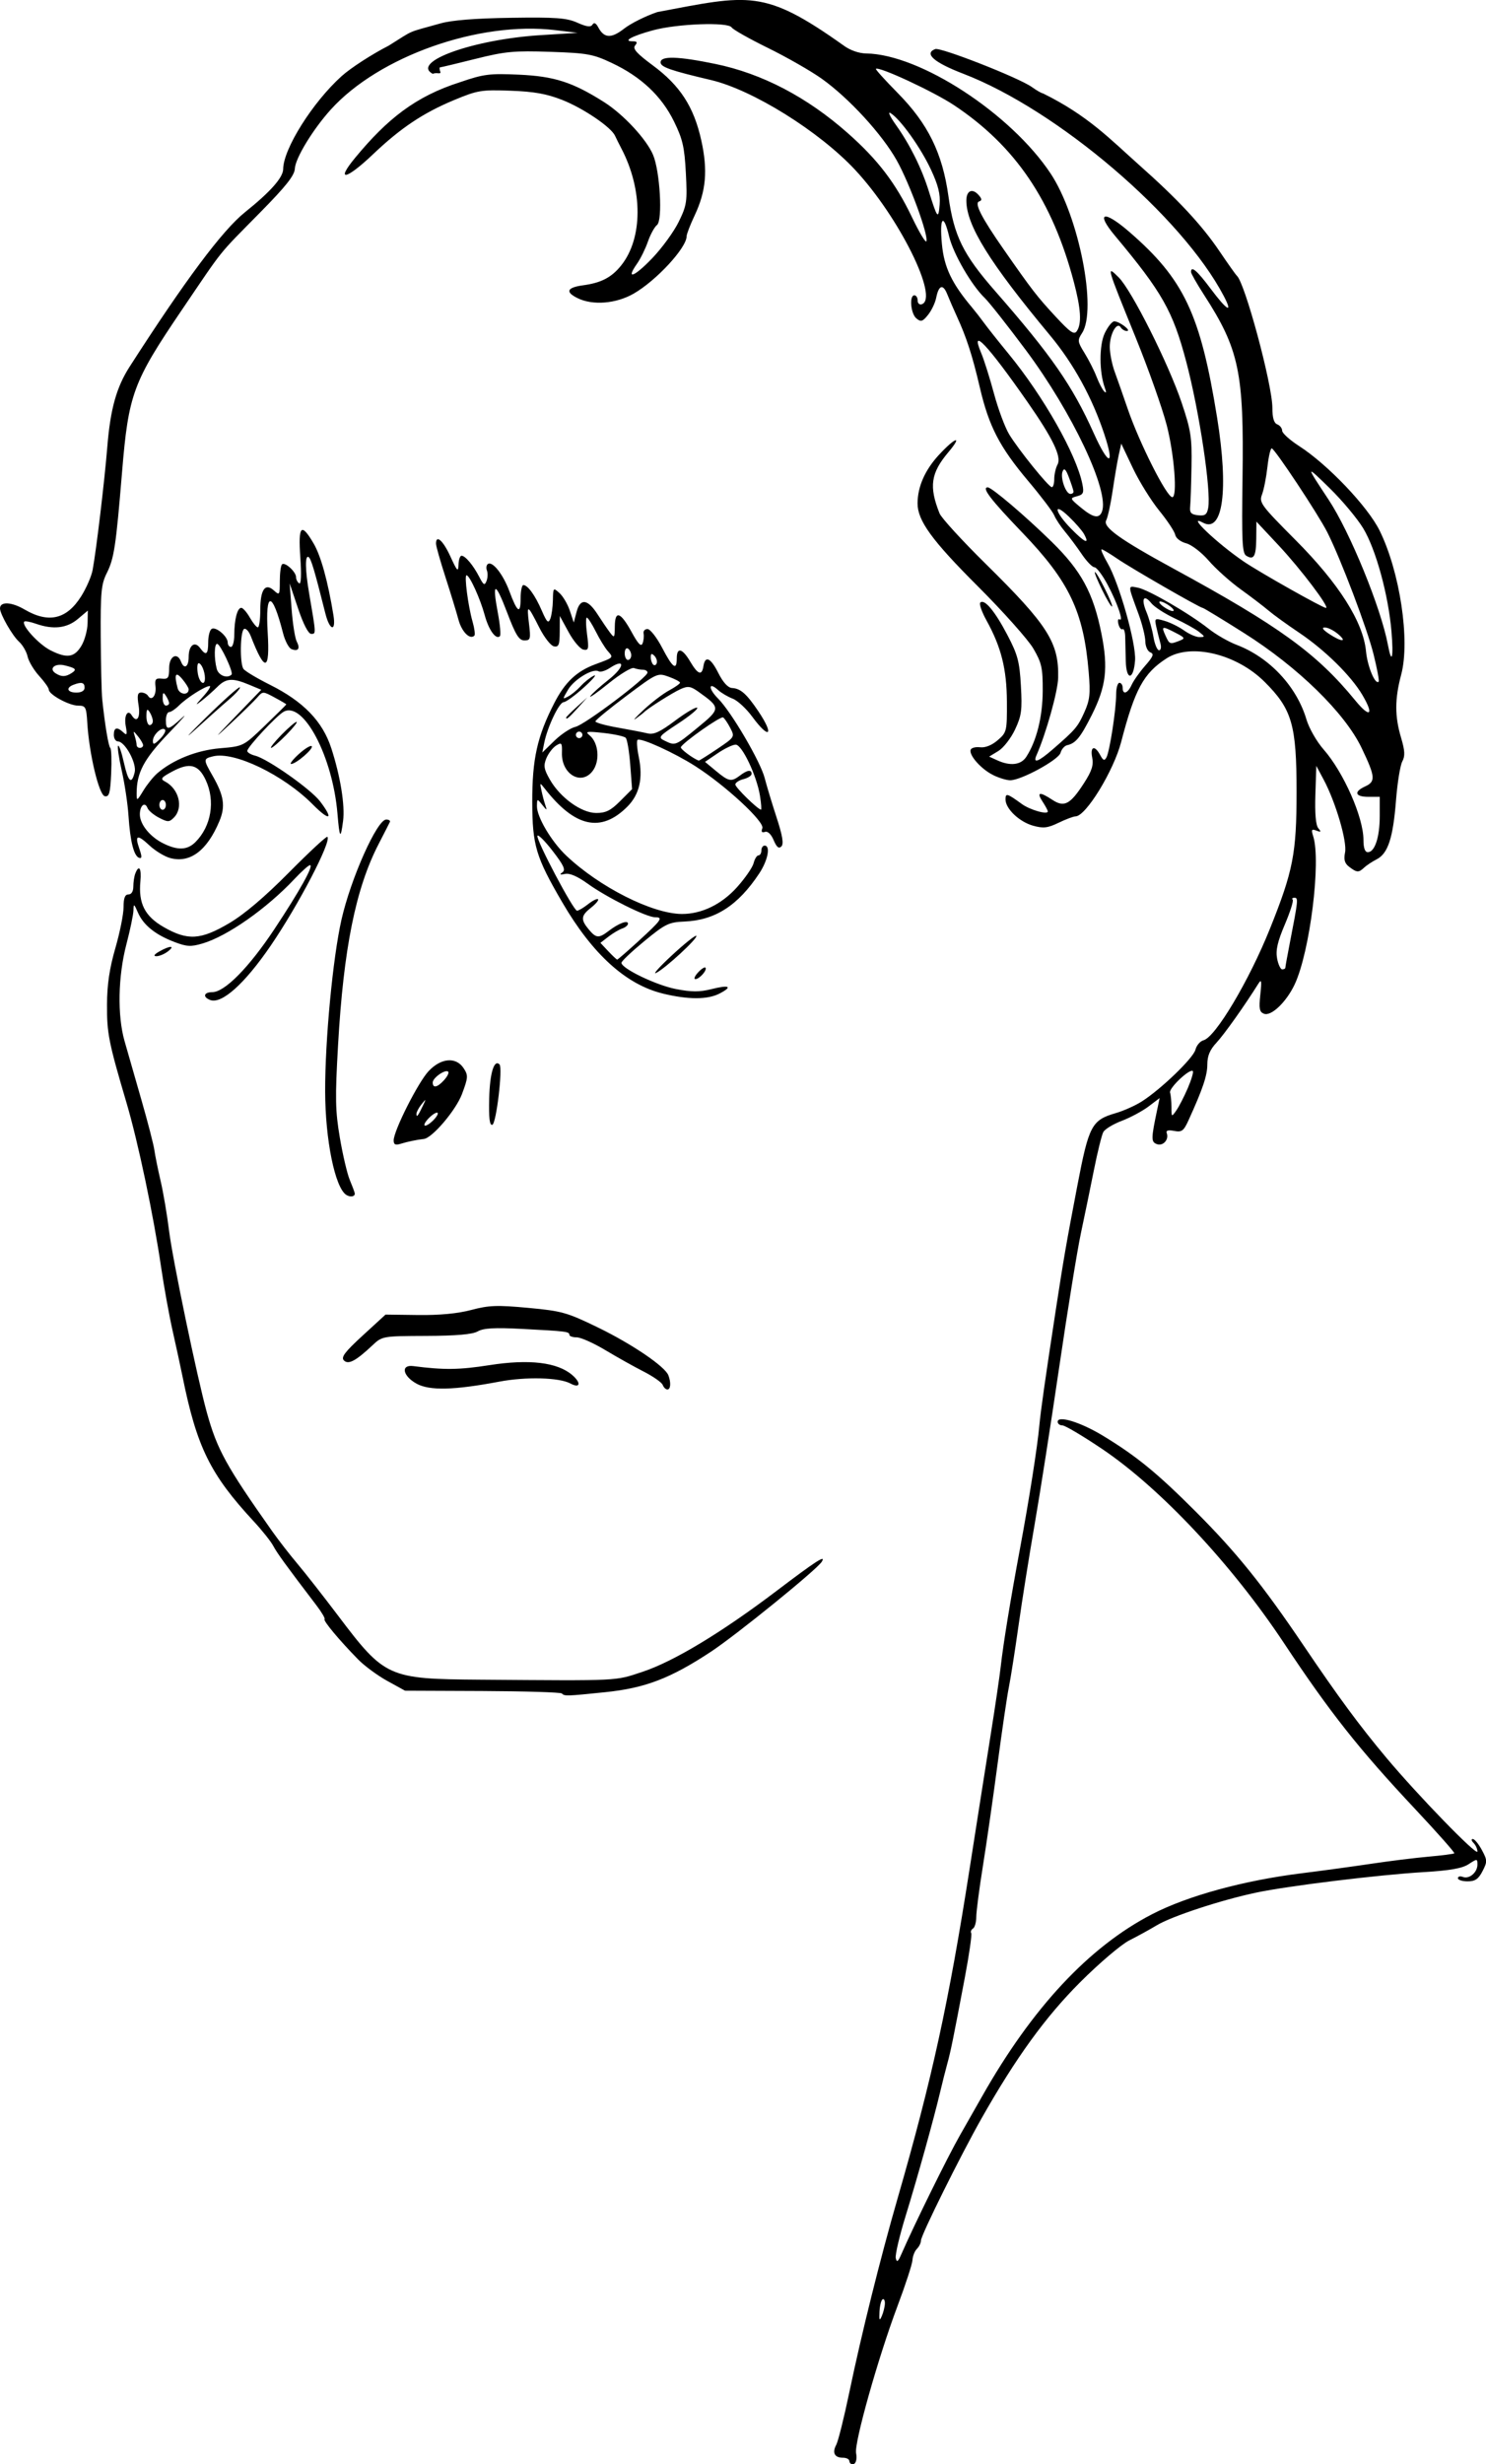 <?xml version="1.0" encoding="UTF-8"?>
<svg width="161.1mm" height="266.94mm" version="1.1" viewBox="0 0 161.1 266.94" xmlns="http://www.w3.org/2000/svg">
<g transform="translate(125.11 -13.755)">
<path d="m-33.035 280.34c0-0.194-0.308-0.353-0.685-0.353-0.917 0-1.195-0.536-0.73-1.404 0.21-0.392 0.853-2.975 1.429-5.74 1.306-6.269 3.345-14.454 5.207-20.902 3.744-12.962 5.56-21.265 7.829-35.807 0.802-5.142 1.839-11.73 2.304-14.64 0.465-2.91 0.944-6.165 1.064-7.232 0.284-2.523 1.044-7.158 2.109-12.876 0.98-5.257 1.868-10.919 2.077-13.229 0.138-1.533 0.65-5.127 1.784-12.524 0.851-5.548 1.131-7.161 2.33-13.419 1.257-6.558 1.555-7.122 4.178-7.886 0.855-0.249 2.125-0.818 2.822-1.264 2.105-1.347 5.583-4.703 5.809-5.605 0.117-0.465 0.512-0.925 0.879-1.02 1.292-0.338 4.938-6.459 7.196-12.081 2.518-6.268 2.885-8.152 2.886-14.817 2e-3 -7.28-0.488-8.965-3.474-11.934-3.042-3.026-8.014-4.214-10.618-2.536-2.493 1.606-3.439 3.345-4.918 9.038-0.818 3.15-3.84 8.079-4.952 8.079-0.222 0-1.047 0.311-1.833 0.69-1.186 0.573-1.655 0.628-2.755 0.324-1.5-0.414-3.004-1.841-3.004-2.851 0-0.714 0.171-0.666 1.775 0.5 0.875 0.636 2.811 1.188 2.811 0.801 0-0.108-0.256-0.587-0.57-1.065-0.682-1.041-0.325-1.106 1.063-0.191 1.29 0.851 1.939 0.505 3.446-1.834 0.83-1.288 1.036-1.931 0.875-2.734-0.244-1.222 0.269-1.393 0.861-0.288 0.323 0.604 0.465 0.659 0.681 0.265 0.351-0.638 1.053-5.191 1.053-6.827 0-0.69 0.159-1.255 0.353-1.255s0.353 0.238 0.353 0.529c0 0.805 0.545 0.632 0.974-0.309 0.21-0.461 0.872-1.396 1.47-2.078 0.87-0.991 0.982-1.28 0.557-1.444-0.293-0.112-0.537-0.645-0.543-1.185-6e-3 -0.54-0.331-1.854-0.722-2.921-1.209-3.3-1.203-3.11-0.09-2.901 1.133 0.213 5.583 2.795 7.703 4.471 0.776 0.613 2.126 1.387 2.999 1.72 3.57 1.359 6.513 4.5 7.579 8.09 0.279 0.941 1.11 2.394 1.845 3.23 2.177 2.473 4.334 7.358 4.334 9.815 0 0.874 0.161 1.328 0.473 1.328 0.753 0 1.291-1.625 1.291-3.897v-2.1h-1.235c-1.441 0-1.613-0.548-0.353-1.123 1.165-0.531 1.117-1.052-0.38-4.179-1.813-3.787-6.894-8.747-12.744-12.441-2.367-1.495-4.38-2.718-4.471-2.718-0.293 0-7.746-4.289-9.279-5.339-0.811-0.556-1.572-1.011-1.691-1.011s0.174 0.675 0.651 1.499c1.26 2.179 3.109 8.72 2.977 10.529-0.159 2.164-0.957 2.227-1.006 0.08-0.021-0.936-0.05-2.133-0.064-2.66-0.013-0.528-0.142-0.887-0.286-0.798-0.144 0.089-0.344-0.154-0.445-0.54-0.101-0.386-0.05-0.619 0.114-0.518 0.486 0.3-0.235-1.792-1.306-3.79-0.549-1.024-1.184-1.861-1.412-1.861-0.228 0-0.844-0.635-1.369-1.411s-1.346-1.878-1.825-2.45c-0.479-0.571-1.004-1.365-1.167-1.764-0.163-0.399-1.434-2.075-2.824-3.724-3.092-3.669-4.256-5.916-5.232-10.098-0.808-3.462-1.439-5.419-2.481-7.691-0.363-0.79-0.837-1.883-1.054-2.427-0.463-1.162-0.926-1.013-1.206 0.387-0.11 0.55-0.509 1.381-0.887 1.848-0.59 0.728-0.768 0.782-1.257 0.376-0.619-0.513-0.791-2.503-0.217-2.503 0.194 0 0.353 0.251 0.353 0.559s0.198 0.493 0.441 0.413c1.922-0.633-2.458-9.463-7.226-14.569-3.897-4.172-11.107-8.661-15.616-9.722-4.388-1.032-5.468-1.41-5.468-1.914 0-0.721 1.883-0.668 5.931 0.168 5.084 1.049 9.952 3.592 14.381 7.511 3.247 2.874 5.17 5.393 6.939 9.088 0.79 1.649 1.495 2.824 1.568 2.61 0.23-0.675-1.819-6.262-3.209-8.747-1.588-2.839-5.188-6.759-8.139-8.86-1.169-0.833-3.787-2.33-5.818-3.327-2.031-0.997-3.808-2-3.949-2.229-0.375-0.606-5.898-0.405-8.533 0.312-2.262 0.615-3.324 1.191-2.198 1.191 0.485 0 0.55 0.112 0.266 0.455-0.289 0.348 0.165 0.856 1.931 2.164 2.949 2.182 4.435 4.477 5.238 8.086 0.729 3.277 0.529 5.529-0.725 8.181-0.474 1.001-0.861 2.009-0.861 2.239 0 1.246-3.293 4.807-5.745 6.212-1.907 1.093-4.438 1.295-6.077 0.485-1.366-0.674-1.157-1.152 0.61-1.393 1.961-0.266 3.077-0.849 4.12-2.151 2.357-2.942 2.366-8.195 0.02-12.667-0.245-0.468-0.555-1.089-0.688-1.38-0.429-0.938-3.431-2.974-5.716-3.876-1.682-0.664-3.046-0.908-5.611-1.002-3.162-0.116-3.571-0.048-6.121 1.013-3.366 1.401-5.792 3.024-8.81 5.893-2.909 2.765-4.086 2.982-1.91 0.353 3.445-4.164 6.514-6.648 11.4-8.193 2.527-0.867 3.172-0.949 6.35-0.804 3.842 0.175 5.815 0.809 9.223 2.966 2.093 1.324 4.593 4.012 5.316 5.714 0.758 1.784 1.06 7.109 0.431 7.601-0.273 0.214-0.717 1.024-0.986 1.8-0.269 0.776-0.802 1.857-1.185 2.402-1.257 1.788-0.316 1.449 1.647-0.594 1.059-1.102 2.352-2.877 2.875-3.946 0.882-1.803 0.938-2.184 0.776-5.28-0.148-2.828-0.346-3.685-1.295-5.614-1.348-2.738-3.557-4.814-6.707-6.303-2.058-0.973-2.66-1.082-6.703-1.22-3.919-0.134-4.873-0.044-8.11 0.765-2.018 0.504-3.741 0.917-3.83 0.917-0.089 0-0.07 0.238 0.042 0.529-0.009 0.251-0.38-0.011-0.843 0.171-2.411-1.29 4.428-3.736 11.72-4.19l3.989-0.249-2.404-0.291c-8.285-1.002-19.14 2.833-24.354 8.604-1.938 2.145-3.838 5.263-3.894 6.392-0.037 0.745-0.952 1.901-3.748 4.739-4.706 4.776-3.837 3.695-8.507 10.577-5.301 7.812-5.781 9.113-6.481 17.582-0.665 8.052-0.861 9.339-1.663 10.94-0.591 1.179-0.676 2.087-0.647 6.879 0.019 3.036 0.091 6.076 0.161 6.755 0.282 2.727 0.68 5.125 0.879 5.292 0.116 0.097 0.158 1.336 0.093 2.754-0.099 2.152-0.213 2.56-0.691 2.467-0.631-0.122-1.699-4.596-1.899-7.956-0.102-1.712-0.177-1.852-0.994-1.853-0.975-0.002-3.177-1.204-3.177-1.736 0-0.185-0.47-0.851-1.044-1.479-0.574-0.629-1.139-1.575-1.255-2.102-0.116-0.527-0.536-1.253-0.934-1.613-0.727-0.657-2.059-2.987-2.059-3.601 0-0.77 1.246-0.715 2.666 0.118 2.594 1.52 4.547 1.071 6.119-1.407 0.56-0.883 1.124-2.171 1.254-2.862 0.394-2.102 1.292-9.622 1.595-13.363 0.33-4.076 0.991-6.446 2.413-8.659 6.021-9.372 10.06-14.778 12.509-16.741 2.777-2.226 4.136-3.762 4.144-4.682 0.018-2.191 3.2-7.243 6.341-10.067 0.986-0.887 3.285-2.373 5.108-3.303 2.87-1.79 1.838-1.346 5.596-2.403 1.208-0.348 3.782-0.553 7.642-0.61 4.906-0.072 6.038 0.011 7.206 0.531 1.014 0.451 1.453 0.507 1.638 0.209 0.171-0.276 0.376-0.178 0.633 0.303 0.633 1.183 1.41 1.218 2.805 0.126 0.715-0.559 2.332-1.366 3.593-1.792 9.97-1.872 11.528-2.543 20.207 3.632 0.696 0.513 1.645 0.845 2.451 0.856 5.814 0.084 15.677 6.508 19.991 13.021 3.056 4.614 5.049 14.744 3.397 17.266-0.512 0.782-0.493 0.933 0.271 2.166 0.452 0.729 1.036 1.881 1.298 2.561 0.262 0.679 0.633 1.393 0.824 1.587 0.23 0.233 0.259 0.113 0.087-0.353-0.627-1.695-0.638-4.643-0.023-5.94 0.337-0.711 0.803-1.292 1.035-1.292 0.56 0 1.912 1.033 1.371 1.047-0.231 6e-3 -0.533-0.172-0.671-0.395-0.416-0.674-1.203 0.752-1.186 2.149 8e-3 0.691 0.249 1.891 0.534 2.667 0.285 0.776 0.915 2.571 1.4 3.989 1.267 3.706 4.235 9.586 4.842 9.591 0.572 0.005 0.219-4.599-0.595-7.767-0.473-1.839-1.99-6.121-3.371-9.517-3.195-7.857-3.198-7.867-1.846-6.526 1.404 1.391 5.403 9.346 6.829 13.582 1 2.971 1.121 3.752 1.067 6.879-0.034 1.94-0.099 3.904-0.146 4.365-0.068 0.67 0.101 0.858 0.849 0.942 0.756 0.085 0.967-0.064 1.104-0.782 0.346-1.808-0.954-10.464-2.381-15.86-1.449-5.479-2.6-7.51-7.721-13.633-2.151-2.571-1.221-2.822 1.553-0.42 5.934 5.139 7.709 8.895 9.523 20.159 1.259 7.812 0.625 12.499-1.534 11.343-1.915-1.025 1.515 2.238 4.441 4.224 1.712 1.162 8.535 5.007 8.886 5.007 0.457 0-2.722-4.202-5.112-6.756l-2.426-2.593-0.017 1.831c-0.018 1.948-0.267 2.374-1.092 1.86-0.429-0.268-0.494-1.629-0.396-8.409 0.164-11.44-0.364-13.949-4.173-19.842-0.776-1.201-1.411-2.318-1.411-2.482 0-0.713 0.651-0.158 2.125 1.811 1.79 2.391 2.46 2.767 1.429 0.801-4.546-8.668-18.034-20.169-28.248-24.087-3.178-1.219-4.285-2.192-3.039-2.67 0.579-0.222 9.063 3.105 10.466 4.104 0.535 0.381 1.078 0.692 1.207 0.692 4.864 2.389 7.291 4.958 10.362 7.694 4.276 3.79 6.847 6.545 8.79 9.416 0.919 1.358 1.763 2.549 1.876 2.646 0.874 0.753 3.852 11.817 3.852 14.313 0 1.083 0.167 1.649 0.529 1.788 0.291 0.112 0.529 0.419 0.529 0.684 0 0.264 0.833 1.017 1.852 1.673 3.096 1.993 7.435 6.549 8.717 9.154 2.204 4.476 3.319 11.913 2.339 15.591-0.704 2.641-0.709 4.501-0.018 6.828 0.423 1.426 0.453 1.994 0.134 2.589-0.224 0.419-0.529 2.301-0.677 4.182-0.322 4.1-0.87 5.781-2.089 6.409-0.5 0.257-1.119 0.666-1.375 0.909-0.584 0.552-0.783 0.541-1.609-0.085-0.498-0.377-0.611-0.769-0.452-1.565 0.237-1.184-1.021-5.454-2.326-7.895l-0.791-1.48-0.102 3.122c-0.067 2.025 0.044 3.298 0.314 3.624 0.34 0.41 0.302 0.458-0.203 0.265-0.523-0.201-0.577-0.106-0.348 0.609 0.871 2.715-0.357 12.539-2.006 16.047-0.898 1.911-2.542 3.484-3.327 3.183-0.495-0.19-0.564-0.548-0.398-2.074 0.163-1.506 0.124-1.723-0.216-1.179-1.495 2.387-3.7 5.491-4.54 6.39-0.71 0.76-0.989 1.423-0.99 2.352-1e-3 1.2-0.494 2.66-2.036 6.044-0.533 1.17-0.733 1.318-1.566 1.159-0.657-0.126-0.906-0.049-0.797 0.247 0.258 0.704-0.412 1.436-1.08 1.18-0.627-0.241-0.623-0.568 0.048-3.749l0.261-1.235-1.208 0.913c-0.664 0.502-1.97 1.201-2.9 1.554-0.931 0.352-1.832 0.901-2.002 1.219s-0.625 2.159-1.011 4.091c-0.386 1.932-1.023 5.02-1.416 6.864-0.393 1.843-1.449 8.352-2.345 14.464-0.897 6.112-2.101 13.811-2.676 17.11-0.575 3.299-1.359 8.22-1.742 10.936-0.383 2.716-0.857 5.733-1.053 6.703-0.196 0.97-0.744 4.701-1.219 8.29s-1.187 8.548-1.585 11.018c-0.397 2.471-0.722 4.962-0.722 5.535s-0.161 1.143-0.359 1.265c-0.197 0.122-0.283 0.344-0.19 0.494 0.092 0.15-0.22 2.321-0.694 4.826-1.275 6.733-1.524 7.957-1.899 9.317-0.187 0.679-0.529 2.029-0.758 2.999-0.705 2.979-2.472 9.322-3.755 13.48-0.671 2.175-1.155 4.239-1.075 4.586 0.114 0.496 0.244 0.405 0.606-0.427 1.373-3.15 5.035-10.576 6.349-12.876 0.831-1.455 1.91-3.35 2.397-4.21 5.438-9.609 11.606-16.216 18.429-19.742 3.866-1.998 9.916-3.653 16.228-4.439 2.231-0.278 5.644-0.744 7.585-1.035 1.94-0.291 4.718-0.635 6.174-0.764s2.708-0.291 2.785-0.36c0.077-0.069-1.839-2.233-4.256-4.808-6.104-6.502-9.223-10.447-14.231-17.997-5.623-8.477-13.374-16.743-19.685-20.992-2.089-1.407-4.03-2.558-4.314-2.558-0.283 0-0.515-0.176-0.515-0.392 0-0.721 2.488 0.043 4.898 1.504 3.649 2.212 5.898 4.05 10.09 8.245 4.413 4.417 7.226 7.908 11.663 14.472 3.771 5.579 6.065 8.688 8.969 12.155 3.438 4.104 9.888 10.741 9.888 10.175 0-0.28-0.191-0.699-0.423-0.932s-0.269-0.423-0.08-0.423c0.189 0 0.632 0.536 0.984 1.191 0.598 1.11 0.602 1.266 0.071 2.293-0.445 0.86-0.801 1.102-1.619 1.102-0.577 0-1.049-0.154-1.049-0.342 0-0.188 0.24-0.25 0.534-0.137 0.695 0.267 1.583-0.483 1.583-1.337 0-0.648-0.032-0.649-0.953-0.045-0.693 0.455-2.016 0.689-4.851 0.859-4.953 0.297-14.742 1.494-18.185 2.223-3.823 0.81-9.125 2.551-10.76 3.532-0.776 0.466-2.126 1.207-2.999 1.646-0.873 0.44-3.264 2.473-5.312 4.519-3.772 3.767-6.985 8.199-10.702 14.762-2.285 4.035-6.563 12.652-6.563 13.221 0 0.257-0.198 0.665-0.441 0.908-0.243 0.242-0.459 0.79-0.482 1.217-0.022 0.427-0.758 2.681-1.634 5.01-2.08 5.526-4.693 14.797-4.48 15.895 0.132 0.683-0.03 1.215-0.372 1.215-0.194 0-0.353-0.159-0.353-0.353zm3.856-17.042c0.014-0.351-0.099-0.562-0.251-0.468-0.152 0.094-0.302 0.698-0.334 1.344-0.047 0.948 7.1e-4 1.038 0.251 0.468 0.17-0.388 0.321-0.993 0.334-1.344zm32.843-131.68c0.393-0.916 0.636-1.742 0.541-1.837-0.319-0.319-2.619 1.854-2.466 2.33 0.083 0.258 0.151 0.968 0.151 1.578 0 1.086 0.01 1.093 0.53 0.351 0.291-0.416 0.851-1.506 1.244-2.421zm10.574-13.045c0-0.105 0.223-1.335 0.496-2.734 0.89-4.559 0.918-4.836 0.494-4.836-0.222 0-0.31 0.093-0.196 0.207 0.114 0.114-0.27 1.327-0.853 2.696-0.791 1.858-1.003 2.79-0.837 3.674 0.122 0.651 0.374 1.184 0.559 1.184 0.185 0 0.337-0.086 0.337-0.191zm8.35-29.535c-1.233-2.086-4.07-4.877-6.865-6.752-1.302-0.874-2.795-1.953-3.317-2.399-0.523-0.446-1.877-1.478-3.009-2.293-1.133-0.816-2.689-2.209-3.459-3.098-0.783-0.903-1.866-1.736-2.458-1.891-0.602-0.157-1.111-0.553-1.182-0.919-0.068-0.354-0.848-1.532-1.734-2.619-0.885-1.087-2.174-3.164-2.863-4.615l-1.253-2.639-0.272 1.224c-0.149 0.673-0.446 2.41-0.659 3.86-0.213 1.45-0.53 2.901-0.703 3.226-0.386 0.722 1.496 2.072 7.254 5.204 11.508 6.259 15.571 9.201 19.742 14.294 1.611 1.967 2.079 1.617 0.779-0.582zm-138.53-0.789c0-0.569-0.323-0.654-1.206-0.315-0.859 0.33-0.661 0.844 0.324 0.844 0.549 0 0.882-0.2 0.882-0.529zm139.74-3.625c-0.696-2.797-3.552-10.321-5.016-13.216-0.987-1.951-5.713-9.078-6.024-9.083-0.132-0.003-0.341 0.908-0.466 2.024-0.125 1.116-0.387 2.45-0.583 2.965-0.336 0.883-0.128 1.165 3.641 4.949 4.696 4.714 7.329 8.869 7.631 12.043 0.157 1.647 0.998 3.664 1.372 3.29 0.081-0.081-0.169-1.418-0.555-2.97zm-141.16 2.051c0.624-0.395 0.486-0.548-0.762-0.847-1.053-0.252-1.734 0.37-0.949 0.868 0.622 0.394 1.063 0.389 1.711-0.02zm1.104-3.012c0.34-0.582 0.63-1.668 0.644-2.413l0.026-1.354-1.085 0.913c-1.189 1-2.661 1.169-4.524 0.52-0.621-0.216-1.196-0.327-1.277-0.245-0.362 0.362 1.55 2.464 2.83 3.113 1.803 0.913 2.617 0.785 3.387-0.534zm142-1.499c-0.334-3.958-1.693-8.917-3.062-11.176-0.647-1.068-2.277-3.018-3.623-4.335-2.646-2.589-2.648-2.573-0.14 1.217 2.328 3.517 5.686 11.728 6.44 15.748 0.413 2.203 0.626 1.4 0.385-1.454zm-25.062 1.235c-0.124-0.437-0.32-1.225-0.435-1.751-0.203-0.927-0.174-0.947 0.889-0.642 0.604 0.173 1.56 0.644 2.124 1.046 0.564 0.402 1.319 0.726 1.677 0.719 0.611-0.011 0.608-0.046-0.054-0.569-0.388-0.307-1.577-0.966-2.641-1.464-1.065-0.498-2.202-1.234-2.527-1.635-0.837-1.033-1.14-0.5-0.536 0.944 0.281 0.671 0.621 1.879 0.757 2.684 0.136 0.805 0.411 1.463 0.61 1.463 0.208 0 0.267-0.339 0.137-0.794zm2.082-0.236c0.643-0.251 0.607-0.324-0.423-0.857-1.482-0.766-1.572-0.742-1.097 0.299 0.434 0.954 0.472 0.967 1.521 0.558zm17.161-0.746c-0.458-0.382-1.093-0.693-1.411-0.691-0.376 0.001-0.209 0.247 0.48 0.703 1.361 0.901 2.017 0.893 0.931-0.012zm-18.196-2.998c-0.377-0.285-0.853-0.513-1.058-0.507-0.205 0.006-0.065 0.244 0.311 0.529 0.377 0.285 0.853 0.513 1.058 0.507 0.205-0.006 0.065-0.244-0.311-0.529zm-9.312-7.808c-0.194-0.356-0.921-1.195-1.616-1.863-1.794-1.726-1.601-0.566 0.214 1.283 1.501 1.529 2.04 1.752 1.403 0.58zm1.943-2.442c0.833-2.172-3.192-10.697-8.263-17.499-1.98-2.656-3.985-5.196-4.454-5.644-1.418-1.354-3.411-4.795-3.852-6.652-0.613-2.583-1.06-2.122-0.786 0.81 0.237 2.528 1.069 4.273 3.3 6.917 0.324 0.384 0.907 1.134 1.295 1.667 0.388 0.532 1.565 2.014 2.615 3.292 3.801 4.625 7.38 10.936 8.022 14.146 0.187 0.935 0.101 1.126-0.587 1.306-0.787 0.206-0.778 0.234 0.393 1.205 1.365 1.132 2.009 1.258 2.317 0.454zm-3.086-2.175c-0.015-0.146-0.235-0.82-0.489-1.499-0.341-0.912-0.523-1.089-0.693-0.678-0.277 0.669 0.338 2.442 0.848 2.442 0.199 0 0.349-0.119 0.335-0.265zm-2.09-1.346c0-0.498 0.163-1.209 0.362-1.581 0.446-0.834-0.505-2.811-3.243-6.739-4.337-6.222-6.285-8.282-5.036-5.327 0.307 0.728 0.931 2.704 1.386 4.393s1.198 3.679 1.651 4.423c1.017 1.671 4.256 5.678 4.616 5.711 0.146 0.013 0.265-0.383 0.265-0.881zm5.436-4.836c-1.331-4.009-3.338-7.66-5.904-10.743-6.565-7.888-9.058-11.903-9.058-14.592 0-1.112 0.683-1.375 1.383-0.532 0.313 0.377 0.312 0.528-4e-3 0.633-0.539 0.18 0.268 1.754 2.642 5.158 3.105 4.453 3.625 5.125 5.636 7.296 1.612 1.74 2.025 2.023 2.32 1.587 0.543-0.799 0.445-2.408-0.324-5.313-2.337-8.828-6.344-14.737-12.989-19.155-2.216-1.473-8.167-4.238-8.474-3.937-0.06 0.059 1.007 1.238 2.372 2.622 3.281 3.327 4.841 6.497 5.493 11.166 0.602 4.31 1.587 6.312 5.05 10.268 6.108 6.976 8.384 10.251 10.691 15.38 1.616 3.593 2.338 3.693 1.165 0.162zm-18.812-28.703c-1.112-2.376-3.276-5.405-4.354-6.092-0.35-0.223-0.099 0.337 0.576 1.285 1.516 2.129 2.777 4.669 3.551 7.149 0.928 2.974 1.046 3.123 1.178 1.474 0.091-1.139-0.15-2.103-0.95-3.815zm-40.006 165.09c-0.127-0.127-4.003-0.246-8.614-0.265l-8.383-0.034-1.923-1.058c-1.057-0.582-2.486-1.634-3.175-2.338-2.04-2.084-3.79-4.179-3.627-4.342 0.084-0.084-0.31-0.758-0.875-1.498-3.314-4.346-4.276-5.67-4.69-6.452-0.254-0.48-1.201-1.671-2.105-2.646-4.731-5.102-6.182-8.048-7.732-15.708-0.216-1.067-0.698-3.29-1.07-4.939-0.373-1.649-0.934-4.745-1.247-6.879-0.83-5.659-2.495-13.569-3.751-17.815-1.938-6.555-2.132-7.532-2.118-10.636 0.01-2.181 0.269-3.928 0.905-6.125 0.49-1.691 0.891-3.691 0.891-4.446 0-0.984 0.15-1.372 0.529-1.372 0.324 0 0.529-0.33 0.529-0.853 0-0.469 0.096-1.104 0.214-1.411 0.392-1.021 0.688-0.576 0.554 0.83-0.229 2.406 0.476 3.793 2.526 4.969 2.591 1.486 4.004 1.403 7.092-0.415 1.642-0.967 3.851-2.839 6.487-5.499 2.198-2.218 4.073-3.957 4.166-3.864 0.474 0.474-3.13 7.385-6.159 11.811-2.82 4.121-5.302 6.342-6.55 5.864-0.837-0.321-0.692-0.848 0.232-0.848 1.34 0 3.974-2.669 6.727-6.819 2.76-4.16 4.307-6.94 3.861-6.94-0.147 0-0.905 0.677-1.683 1.504-3.021 3.21-7.271 6.19-9.958 6.982-1.272 0.375-1.716 0.351-3.066-0.165-2.061-0.787-3.354-1.829-3.94-3.176-0.425-0.975-0.475-1.003-0.488-0.265-8e-3 0.453-0.353 2.12-0.768 3.704-0.906 3.459-0.987 7.708-0.201 10.466 0.304 1.067 1.124 3.925 1.822 6.35 0.698 2.425 1.335 4.886 1.414 5.468 0.08 0.582 0.385 2.09 0.679 3.351 0.294 1.261 0.707 3.701 0.919 5.423 0.377 3.066 3.025 15.791 4.084 19.625 1.111 4.023 2.098 5.818 7.083 12.875 0.685 0.97 1.917 2.557 2.738 3.528 0.821 0.971 2.813 3.511 4.427 5.646 5.054 6.686 5.406 6.844 15.36 6.919 15.395 0.116 14.582 0.155 17.639-0.856 3.376-1.117 8.603-4.272 14.552-8.783 4.257-3.228 5.373-3.946 4.872-3.136-0.527 0.852-9.252 7.926-12.044 9.765-4.352 2.866-7.11 3.921-11.409 4.362-4.269 0.438-4.427 0.443-4.727 0.142zm-15.762-33.566c-1.497-0.829-1.729-2.075-0.353-1.897 3.337 0.431 4.996 0.411 8.266-0.102 4.315-0.677 7.368-0.312 8.975 1.071 1.008 0.867 0.866 1.486-0.208 0.911-1.215-0.65-4.806-0.742-7.695-0.196-4.938 0.932-7.574 0.995-8.985 0.214zm26.698 0.144c-0.104-0.27-1.033-0.921-2.066-1.448-1.033-0.527-2.909-1.576-4.17-2.332-1.26-0.756-2.649-1.374-3.087-1.374s-0.795-0.125-0.795-0.277c0-0.348-0.345-0.39-5.168-0.64-2.948-0.153-4.141-0.085-4.763 0.269-0.574 0.327-2.291 0.478-5.591 0.491-4.727 0.018-4.77 0.026-5.821 1.013-1.817 1.708-2.623 2.133-3.105 1.638-0.331-0.34 0.112-0.924 2.047-2.697l2.469-2.263 3.528 0.046c2.32 0.03 4.293-0.157 5.763-0.547 1.913-0.508 2.803-0.541 6.174-0.228 3.647 0.338 4.206 0.495 7.544 2.115 3.691 1.791 7.284 4.227 7.653 5.188 0.304 0.793 0.252 1.539-0.108 1.539-0.173 0-0.4-0.221-0.503-0.491zm-34.318-20.594c-1.216-0.811-2.264-5.96-2.278-11.195-0.015-5.55 0.835-14.491 1.77-18.612 1.015-4.476 3.864-10.845 4.851-10.845 0.283 0 0.461 0.119 0.395 0.265-0.066 0.146-0.613 1.217-1.215 2.381-2.491 4.817-3.807 11.334-4.403 21.811-0.326 5.725-0.299 7.108 0.197 10.016 0.316 1.856 0.799 3.91 1.073 4.565 0.274 0.655 0.517 1.304 0.54 1.441 0.062 0.369-0.483 0.47-0.928 0.173zm5.151-5.898c0-1.043 2.655-6.299 3.788-7.501 1.355-1.437 2.975-1.569 3.8-0.309 0.504 0.769 0.489 0.997-0.181 2.789-0.654 1.747-3.222 4.77-4.136 4.869-0.749 0.081-1.764 0.291-2.477 0.512-0.611 0.19-0.794 0.107-0.794-0.36zm4.41-2.298c0.351-0.388 0.48-0.706 0.286-0.706s-0.64 0.318-0.991 0.706c-0.351 0.388-0.48 0.706-0.286 0.706s0.64-0.318 0.991-0.706zm-1.263-1.411c0.396-0.832 0.389-0.843-0.129-0.197-0.302 0.377-0.549 0.84-0.549 1.029 0 0.448 0.163 0.248 0.677-0.832zm2.323-2.824c0.352-0.389 0.551-0.797 0.442-0.906-0.3-0.3-1.679 0.661-1.679 1.17 0 0.651 0.507 0.543 1.237-0.263zm4.887 1.969c0.066-2.721 0.532-4.248 1.118-3.662 0.367 0.367-0.349 6.396-0.777 6.538-0.299 0.099-0.394-0.701-0.341-2.876zm18.829-11.338c-3.992-0.967-7.631-4.263-10.907-9.88-2.87-4.92-3.244-6.17-3.255-10.867-0.011-4.647 0.535-7.104 2.376-10.699 1.169-2.282 2.426-3.471 4.473-4.228 2.019-0.748 1.975-0.7 1.333-1.431-0.3-0.341-0.884-1.294-1.298-2.119-0.415-0.825-0.85-1.499-0.968-1.499-0.118 0-0.108 0.807 0.023 1.793 0.213 1.603 0.171 1.78-0.396 1.671-0.348-0.067-1.066-0.913-1.595-1.881l-0.962-1.76-8e-3 1.702c-7e-3 1.426-0.108 1.683-0.626 1.587-0.34-0.063-1.052-0.972-1.583-2.021-1.293-2.553-1.385-2.59-1.125-0.456 0.205 1.685 0.165 1.833-0.499 1.833-0.582 0-0.945-0.588-1.876-3.037-1.288-3.39-1.645-3.363-0.996 0.075 0.238 1.259 0.337 2.384 0.221 2.499-0.427 0.427-1.211-0.655-1.65-2.278-0.485-1.79-1.637-4.315-1.969-4.315-0.265 0 0.17 3.337 0.655 5.029 0.209 0.729 0.298 1.407 0.198 1.508-0.482 0.482-1.374-0.409-1.726-1.722-0.216-0.805-0.852-2.885-1.415-4.624-0.562-1.738-1.023-3.366-1.023-3.616 0-1.029 0.772-0.34 1.565 1.397 0.728 1.594 0.85 1.717 0.875 0.882 0.016-0.534 0.163-0.97 0.327-0.97 0.41 0 1.269 1.024 1.924 2.293 0.462 0.895 0.583 0.963 0.787 0.441 0.133-0.34 0.152-0.85 0.043-1.135-0.109-0.285-0.056-0.606 0.118-0.713 0.502-0.31 1.638 1.135 2.307 2.933 0.866 2.329 1.226 2.575 1.226 0.839 0-0.815 0.134-1.482 0.298-1.482 0.477 0 1.281 1.115 1.999 2.771 0.548 1.264 0.711 1.421 0.923 0.882 0.142-0.36 0.269-1.275 0.282-2.032 0.024-1.346 0.041-1.363 0.717-0.751 0.381 0.345 0.885 1.203 1.119 1.907l0.427 1.28 0.308-1.169c0.392-1.489 1.201-1.386 2.277 0.29 0.435 0.678 1.029 1.55 1.32 1.938 0.5 0.668 0.529 0.634 0.544-0.647 0.021-1.785 0.626-1.566 1.847 0.667 0.689 1.259 1.008 1.582 1.164 1.175 0.118-0.308 0.168-0.783 0.109-1.054-0.058-0.271 0.132-0.494 0.423-0.494s1.005 0.912 1.587 2.027c1.15 2.203 1.587 2.519 1.587 1.147 0-1.242 0.603-1.096 1.458 0.353 0.827 1.402 1.264 1.56 1.428 0.515 0.189-1.209 0.779-0.947 1.618 0.72 0.517 1.026 1.045 1.601 1.493 1.627 0.918 0.053 1.568 0.627 2.832 2.498 1.781 2.639 1.225 3.155-0.652 0.605-0.644-0.876-1.597-1.754-2.116-1.951-0.52-0.198-1.224-0.612-1.565-0.92-1.08-0.978-1.101-0.173-0.023 0.905 1.435 1.435 4.597 6.823 5.059 8.621 0.211 0.82 0.789 2.736 1.286 4.257 0.649 1.99 0.795 2.873 0.519 3.148s-0.509 0.085-0.833-0.679c-0.277-0.654-0.641-0.998-0.947-0.895-0.339 0.114-0.428-0.013-0.28-0.399 0.265-0.691-3.988-4.627-7.265-6.722-2.267-1.45-5.873-3.093-6.261-2.853-0.122 0.075-0.065 0.903 0.127 1.839 0.479 2.338 0.078 4.081-1.241 5.401-2.85 2.85-5.67 2.234-8.95-1.957-0.535-0.683-0.546-0.676-0.353 0.232 0.109 0.516 0.3 1.23 0.424 1.587 0.2 0.577 0.162 0.571-0.34-0.055-0.558-0.696-0.566-0.694-0.577 0.145-0.015 1.15 1.561 3.812 3.151 5.323 3.607 3.426 9.364 6.335 12.561 6.346 2.144 8e-3 4.305-1.039 5.972-2.893 0.878-0.976 1.69-2.152 1.806-2.614 0.116-0.462 0.352-0.839 0.525-0.839 0.173 0 0.315-0.238 0.315-0.529s0.159-0.529 0.353-0.529c0.662 0 0.355 1.597-0.578 3.005-2.313 3.493-4.797 5.087-8.139 5.222-1.67 0.068-2.063 0.26-4.322 2.118-1.366 1.124-2.484 2.181-2.484 2.35 0 0.614 3.761 2.425 5.9 2.841 1.691 0.329 2.573 0.332 3.835 0.015 1.971-0.496 2.369-0.286 0.898 0.475-1.292 0.668-3.394 0.669-6.142 3e-3zm-2.636-5.693c2.498-2.282 2.701-2.575 1.78-2.575-0.922 0-5.245-2.152-7.281-3.624-1.117-0.807-1.969-1.176-2.469-1.067-0.556 0.121-0.635 0.074-0.289-0.171 0.375-0.266 0.151-0.756-1.058-2.32-0.843-1.091-1.586-1.828-1.649-1.638-0.151 0.449 3.905 8.114 4.294 8.114 0.163 1.6e-4 0.704-0.319 1.2-0.71 0.497-0.391 0.983-0.631 1.08-0.534 0.097 0.097-0.245 0.508-0.759 0.912-1.1 0.866-1.145 1.288-0.25 2.361 0.802 0.962 1.091 0.981 2.177 0.148 1.059-0.813 2.076-1.194 2.076-0.778 0 0.175-0.278 0.411-0.617 0.524-0.34 0.113-1.012 0.51-1.495 0.882l-0.877 0.676 0.851 0.906c0.468 0.498 0.904 0.906 0.969 0.906 0.065 0 1.109-0.905 2.32-2.011zm-1.997-15.157 1.293-1.293-0.199-2.635c-0.11-1.449-0.331-2.766-0.492-2.927-0.161-0.161-1.243-0.397-2.405-0.524-1.82-0.199-2.03-0.164-1.517 0.252 0.999 0.81 1.16 2.82 0.312 3.899-1.242 1.579-3.37 0.291-3.305-2.002 0.031-1.086-0.028-1.16-0.626-0.787-0.363 0.227-0.839 0.844-1.057 1.371-0.333 0.804-0.273 1.177 0.369 2.303 1.122 1.967 3.414 3.624 5.023 3.631 1.043 4e-3 1.575-0.258 2.604-1.287zm15.162-0.554c-0.35-2.191-1.95-5.561-2.64-5.561-0.317 0-1.193 0.42-1.949 0.933l-1.373 0.933 1.203 0.998c1.377 1.142 1.648 1.191 2.593 0.476 0.794-0.601 1.256-0.664 1.256-0.172 0 0.19-0.397 0.446-0.882 0.567-0.485 0.122-0.882 0.386-0.882 0.587 0 0.317 2.414 2.678 2.779 2.719 0.073 8e-3 0.026-0.658-0.106-1.479zm-4.64-5.092c1.904-1.282 1.918-1.304 1.418-2.271-0.278-0.537-0.628-1.052-0.779-1.145-0.271-0.168-4.412 2.751-4.581 3.229-0.066 0.187 1.287 1.201 1.935 1.45 0.046 0.018 0.949-0.55 2.006-1.262zm-15.361-2.4c0.995-0.219 7.803-5.346 7.803-5.877 0-0.168-0.225-0.306-0.5-0.306-0.275 0-0.712-0.081-0.97-0.18-0.259-0.099-1.49 0.645-2.736 1.653-1.246 1.008-2.145 1.638-1.998 1.399 0.148-0.239 1.05-1.052 2.005-1.807 1.726-1.364 1.82-2.373 0.117-1.257-0.482 0.316-1.029 0.48-1.215 0.365-0.596-0.369-2.649 0.861-3.312 1.984-0.625 1.057-0.624 1.077 0.019 0.733 0.364-0.195 0.975-0.701 1.359-1.125 0.384-0.424 1.017-0.927 1.407-1.117 0.39-0.19-0.084 0.374-1.054 1.254-0.97 0.88-1.968 1.606-2.217 1.613-0.484 0.014-1.754 2.679-2.101 4.409l-0.209 1.044 1.326-1.288c0.729-0.708 1.754-1.382 2.278-1.497zm-1.017-1.002c0-0.061 0.516-0.577 1.147-1.147l1.147-1.036-1.036 1.147c-0.966 1.069-1.257 1.309-1.257 1.036zm14.265 1.081c2.503-2.048 2.505-2.147 0.082-3.874-0.85-0.606-1.138-0.649-1.94-0.291-0.859 0.383-3.516 2.061-3.941 2.489-0.097 0.098-0.506 0.416-0.909 0.707-0.403 0.291-0.028-0.13 0.833-0.936 0.861-0.806 2.103-1.755 2.761-2.109 0.657-0.354 1.195-0.734 1.195-0.845 0-0.111-0.55-0.401-1.223-0.644-1.211-0.438-1.256-0.418-4.586 2.074-1.849 1.384-3.363 2.627-3.363 2.763 0 0.136 1.072 0.435 2.381 0.665 1.31 0.23 2.778 0.514 3.263 0.63 0.684 0.164 1.355-0.143 2.992-1.37 1.16-0.869 2.237-1.502 2.392-1.406 0.155 0.096-0.752 0.853-2.015 1.683-2.172 1.427-2.255 1.53-1.51 1.889 1.169 0.564 1.146 0.574 3.588-1.424zm-12.502 0.794c0-0.194-0.159-0.353-0.353-0.353s-0.353 0.159-0.353 0.353 0.159 0.353 0.353 0.353 0.353-0.159 0.353-0.353zm7.801-8.568c-0.288-0.288-0.392-0.249-0.392 0.148 0 0.298 0.116 0.657 0.257 0.798s0.318 0.075 0.392-0.148c0.074-0.223-0.041-0.582-0.257-0.798zm-2.509-0.054c0-0.28-0.159-0.606-0.353-0.726-0.194-0.12-0.353 0.109-0.353 0.508s0.159 0.726 0.353 0.726c0.194 0 0.353-0.229 0.353-0.508zm7.234 34.373c0.352-0.389 0.717-0.631 0.81-0.538 0.237 0.237-0.643 1.245-1.087 1.245-0.2 0-0.076-0.318 0.276-0.708zm-2.824-1.869c1.358-1.257 2.549-2.209 2.646-2.114 0.226 0.221-3.337 3.514-4.348 4.018-0.422 0.21 0.344-0.647 1.702-1.904zm-55.562-0.422c1.154-0.66 1.78-0.652 0.903 0.011-0.377 0.285-0.932 0.512-1.235 0.505-0.352-8e-3 -0.233-0.194 0.332-0.517zm1.183-10.112c-0.61-0.163-1.624-0.776-2.253-1.364-1.338-1.25-1.628-1.152-1.097 0.372 0.289 0.83 0.282 1.069-0.028 0.965-0.569-0.19-0.971-1.776-1.153-4.553-0.085-1.29-0.413-3.483-0.73-4.876-0.317-1.392-0.495-2.612-0.397-2.71 0.098-0.098 0.377 0.707 0.619 1.789 0.478 2.135 0.833 2.463 1.177 1.089 0.244-0.971-1.045-3.343-1.82-3.351-0.243-0.002-0.441-0.322-0.441-0.71 0-0.808 0.357-0.9 1.034-0.265 0.387 0.364 0.433 0.242 0.259-0.692-0.208-1.113 0.209-1.869 0.644-1.166 0.546 0.883 0.965 0.294 0.75-1.053-0.176-1.102-0.113-1.411 0.287-1.411 0.282 0 0.612 0.161 0.734 0.359 0.388 0.628 0.924-0.039 0.811-1.01-0.092-0.787 0.017-0.923 0.685-0.852 0.688 0.073 0.794-0.081 0.794-1.147 0-1.289 0.875-1.767 1.284-0.701 0.341 0.89 0.833 0.59 0.833-0.508 0-1.254 0.653-1.758 1.239-0.957 0.643 0.879 0.878 0.71 0.878-0.631 0-0.668 0.169-1.318 0.375-1.446 0.453-0.28 1.742 0.815 1.742 1.48 0 0.261 0.159 0.474 0.353 0.474 0.194 0 0.355-0.595 0.358-1.323 6e-3 -1.662 0.331-2.91 0.758-2.91 0.18 0 0.598 0.475 0.929 1.056 0.331 0.581 0.72 1.057 0.866 1.058 0.146 0.001 0.265-0.839 0.265-1.867 0-2.229 0.526-2.988 1.477-2.128 0.609 0.551 0.64 0.502 0.64-1.004 0-0.871 0.106-1.69 0.236-1.819 0.308-0.308 1.528 0.8 1.528 1.387 0 0.25 0.151 0.547 0.336 0.662 0.209 0.129 0.256-0.928 0.124-2.801-0.245-3.469 0.093-3.823 1.444-1.51 0.789 1.351 1.543 4.079 2.145 7.761 0.301 1.839-0.4 1.698-0.871-0.176-1.19-4.729-1.556-5.955-1.823-6.12-0.4-0.247-0.374 1.394 0.062 3.939 0.759 4.434 0.757 4.386 0.229 4.386-0.312 0-0.851-1.034-1.423-2.734l-0.92-2.734 0.215 2.822c0.118 1.552 0.367 3.114 0.553 3.47 0.4 0.766 0.166 1.107-0.567 0.825-0.289-0.111-0.7-0.885-0.914-1.719-1.174-4.595-1.94-4.635-1.668-0.086 0.253 4.235-0.293 4.354-1.832 0.401-0.212-0.545-0.543-0.892-0.737-0.773-0.411 0.254-0.466 3.682-0.069 4.306 0.149 0.235 1.454 1.018 2.899 1.741 3.61 1.806 5.684 3.949 6.629 6.848 0.99 3.04 1.503 6.198 1.282 7.9-0.265 2.049-0.382 1.893-0.609-0.81-0.517-6.163-3.685-12.174-5.816-11.034-0.766 0.41-3.962 3.842-3.962 4.255 0 0.164 0.383 0.394 0.851 0.512 1.363 0.342 6.028 3.622 7.041 4.95 1.518 1.991 1.055 2.193-0.782 0.341-3.186-3.212-8.538-5.791-10.825-5.217-1.066 0.268-1.067 0.314-0.018 2.149 1.212 2.119 1.381 3.271 0.714 4.866-1.335 3.195-3.173 4.578-5.323 4.005zm2.728-1.737c1.714-1.714 2.168-4.447 1.116-6.71-0.786-1.69-1.735-1.941-3.593-0.95-1.248 0.666-1.363 0.82-0.825 1.101 1.524 0.797 2.024 2.847 0.956 3.916-0.498 0.498-0.653 0.499-1.606 7e-3 -0.58-0.3-1.142-0.774-1.249-1.054-0.279-0.727-0.827-0.267-0.827 0.695 0 1.072 1.1 2.432 2.543 3.143 1.572 0.775 2.606 0.731 3.485-0.148zm-3.206-4.026c0-0.291-0.159-0.529-0.353-0.529-0.194 0-0.353 0.238-0.353 0.529s0.159 0.529 0.353 0.529c0.194 0 0.353-0.238 0.353-0.529zm-0.942-3.414c1.722-1.483 4.28-2.504 6.818-2.72 2.53-0.216 2.53-0.216 4.854-2.45 1.278-1.229 2.324-2.264 2.324-2.301 0-0.037-0.574-0.376-1.275-0.753-1.265-0.681-1.28-0.681-1.879 8e-3 -0.332 0.382-1.624 1.647-2.87 2.81-1.944 1.815-1.87 1.705 0.521-0.767l2.787-2.882-1.331-0.556c-1.797-0.751-2.481-0.701-3.435 0.248-0.444 0.442-1.205 1.114-1.69 1.494-0.745 0.583-0.721 0.513 0.154-0.451 0.57-0.628 0.887-1.14 0.706-1.14-0.483 0.002-2.484 1.27-3.316 2.102-0.395 0.395-0.878 0.719-1.072 0.719s-0.353 0.397-0.353 0.882c0 1.149 0.242 1.113 1.747-0.259 0.688-0.628 0.034 0.126-1.453 1.676-2.689 2.801-3.464 4.258-3.466 6.521-6e-4 0.838 0.036 0.822 0.731-0.319 0.403-0.66 1.077-1.498 1.498-1.861zm5.275-6.038c1.934-1.9 3.592-3.378 3.686-3.285 0.093 0.093-0.442 0.694-1.19 1.334-0.748 0.64-2.407 2.119-3.686 3.285-1.279 1.166-0.744 0.566 1.19-1.334zm-6.802 2.993c0-0.157-0.251-0.594-0.558-0.97-0.511-0.627-0.541-0.63-0.353-0.039 0.113 0.355 0.205 0.792 0.205 0.97 0 0.178 0.159 0.324 0.353 0.324s0.353-0.128 0.353-0.285zm2.37-1.695c-0.343-0.343-1.312 0.558-1.312 1.22 0 0.454 0.152 0.412 0.774-0.21 0.426-0.426 0.668-0.881 0.538-1.011zm-1.317-0.93c-3e-3 -0.243-0.159-0.679-0.347-0.97-0.266-0.412-0.343-0.315-0.347 0.441-3e-3 0.534 0.153 0.97 0.347 0.97s0.35-0.198 0.347-0.441zm1.764-1.94c-3e-3 -0.146-0.159-0.503-0.347-0.794-0.277-0.428-0.343-0.377-0.347 0.265-3e-3 0.437 0.153 0.794 0.347 0.794s0.35-0.119 0.347-0.265zm2.122-1.498c0-0.152-0.312-0.651-0.694-1.109-0.73-0.876-0.908-0.522-0.501 0.995 0.19 0.71 1.195 0.806 1.195 0.114zm1.764-1.207c0-0.71-0.382-1.616-0.682-1.616-0.14 0-0.184 0.476-0.099 1.058 0.155 1.057 0.781 1.504 0.781 0.558zm2.885-0.386c0.232-0.232-1.212-3.309-1.563-3.331-0.316-0.019-0.341 1.603-0.042 2.718 0.191 0.714 1.141 1.077 1.605 0.613zm82.56 10.881c-1.289-0.635-2.632-2.145-2.434-2.735 0.071-0.21 0.532-0.333 1.025-0.273 0.563 0.068 1.273-0.217 1.909-0.765 0.983-0.847 1.012-0.969 0.996-4.165-0.018-3.555-0.611-5.913-2.223-8.829-0.504-0.911-0.802-1.77-0.663-1.909 0.442-0.442 1.57 0.899 2.921 3.471 1.138 2.165 1.333 2.894 1.483 5.527 0.151 2.645 0.069 3.253-0.634 4.749-0.444 0.944-1.257 1.99-1.808 2.325l-1.001 0.609 0.899 0.409c1.401 0.638 2.557 0.496 3.128-0.384 1.116-1.719 1.771-4.344 1.782-7.144 0.01-2.49-0.109-3.03-1.016-4.586-0.565-0.97-3.285-4.017-6.044-6.771-4.947-4.937-6.513-7.091-6.508-8.951 4e-3 -1.833 0.818-3.658 2.374-5.321 1.775-1.898 2.523-2.074 0.966-0.227-1.911 2.266-2.12 3.715-0.956 6.631 0.194 0.486 2.447 2.947 5.007 5.468 6.743 6.642 7.942 8.527 7.85 12.346-0.035 1.474-1.31 6.027-2.347 8.379-0.415 0.943 0.186 0.728 1.744-0.622 2.479-2.149 2.724-2.435 3.442-4.029 0.596-1.323 0.669-1.994 0.473-4.343-0.546-6.552-2.101-9.819-7.193-15.116-3.439-3.577-4.455-4.906-3.752-4.906 0.433 0 4.071 3.093 6.936 5.898 3.209 3.14 4.512 5.546 5.392 9.955 0.745 3.729 0.507 5.718-1.055 8.819-1.217 2.417-1.736 3.053-2.659 3.257-0.29 0.064-0.614 0.435-0.72 0.823-0.208 0.764-4.246 2.969-5.453 2.978-0.388 0.003-1.228-0.253-1.867-0.567zm-75.27-2.269c0.649-0.59 1.278-0.975 1.397-0.856 0.247 0.247-1.688 1.923-2.225 1.927-0.194 0.001 0.178-0.481 0.827-1.071zm-1.886-2.081c0.758-0.776 1.498-1.411 1.645-1.411s-0.355 0.635-1.116 1.411c-0.761 0.776-1.501 1.411-1.645 1.411-0.144 0 0.358-0.635 1.116-1.411zm88.972-15.708c-0.521-1.062-0.872-1.93-0.78-1.93 0.237 0 2.017 3.571 1.858 3.729-0.072 0.072-0.557-0.737-1.078-1.799z" stroke-width=".353"/>
</g>
</svg>
